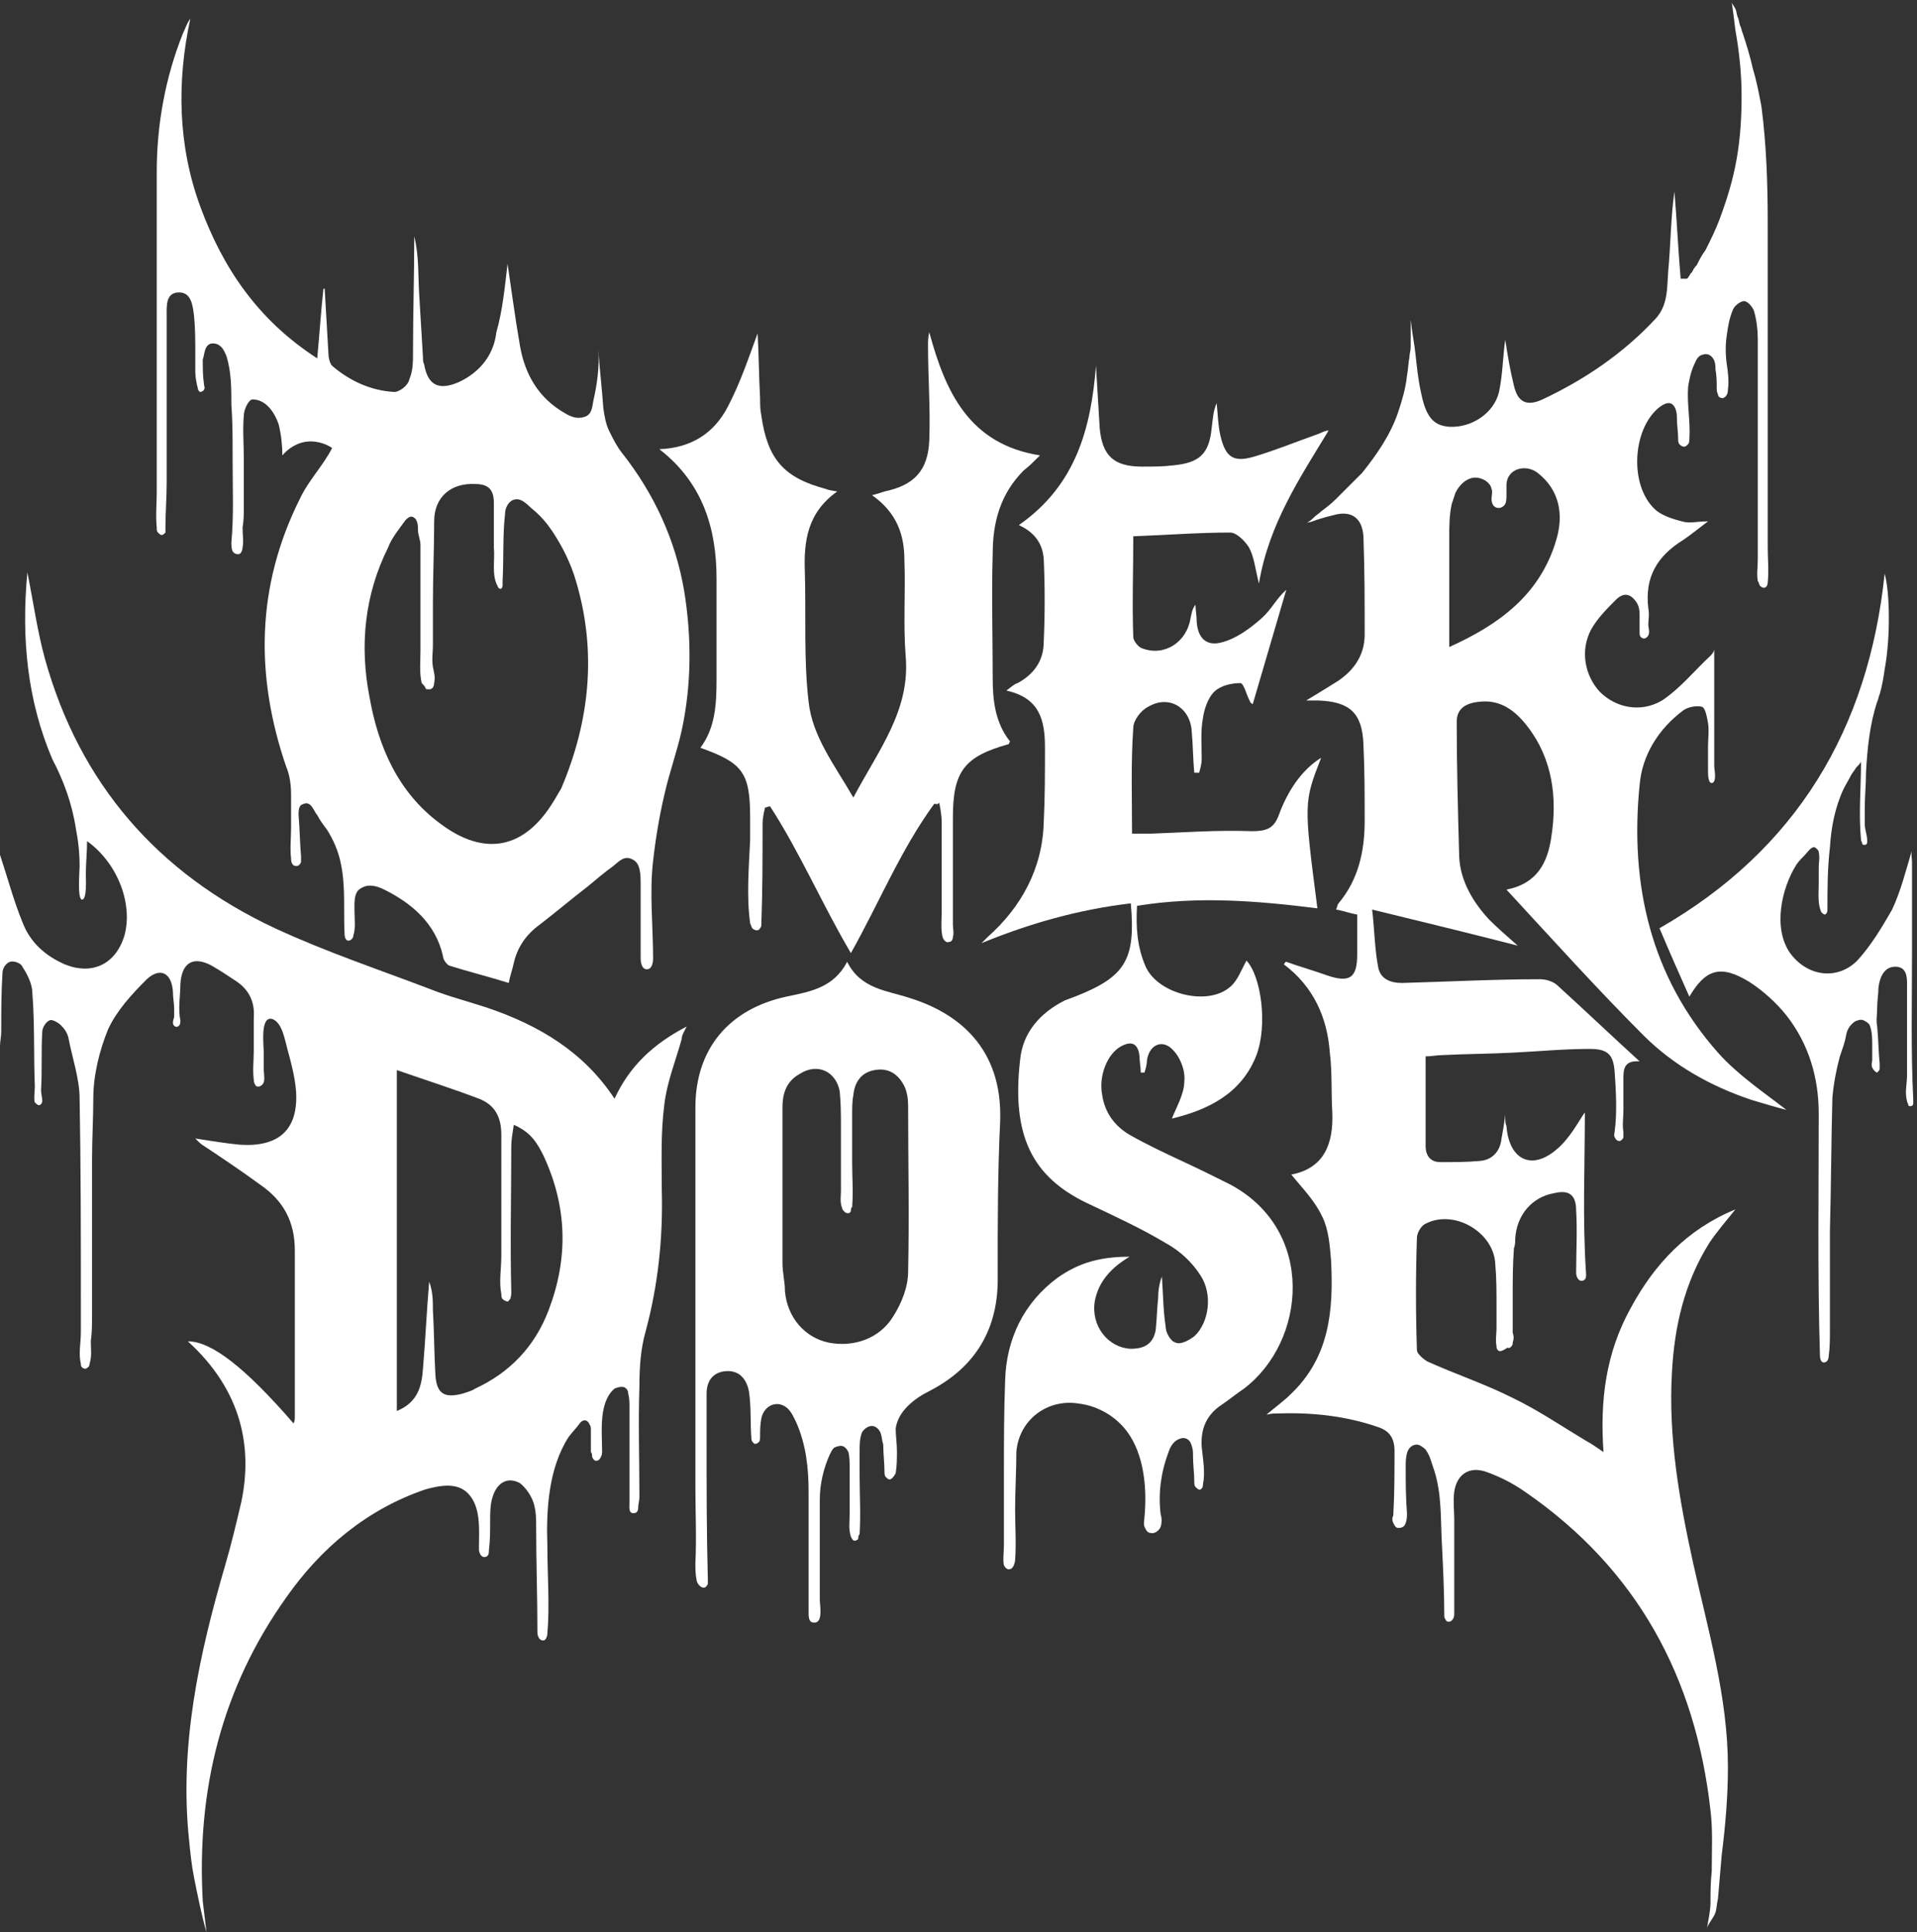 <?xml version="1.0" encoding="utf-8"?> <svg xmlns="http://www.w3.org/2000/svg" xmlns:xlink="http://www.w3.org/1999/xlink" version="1.1" id="Слой_1" x="0px" y="0px" viewBox="0 0 154.1 155.3" style="enable-background:new 0 0 154.1 155.3;" xml:space="preserve"><rect x="0" y="0" width="154.1" height="155.3" fill="#333333" stroke="none"/> <style type="text/css"> .st0{fill:#FFFFFF;} </style> <g> <g> <path class="st0" d="M120.4,108.5c-0.1-0.1-0.1-0.2-0.1-0.3c-0.1-0.5,0-1,0-1.5c0-0.6,0-1.1,0-1.7c0-1.1,0-2.3-0.1-3.4 c-0.1-2.6-3.4-4.5-5.7-3.2c-0.3,0.2-0.6,0.7-0.6,1.1c-0.1,3-0.1,6,0,9c0,0.3,0.5,0.7,0.8,0.9c2.2,1,4.6,1.8,6.8,2.9 c2.1,1,4,2.3,6,3.5c0.4,0.2,0.8,0.5,1.4,0.9c-0.3-4.2,0.2-8,2.2-11.6c1.9-3.5,4.5-6.3,8.4-7.9c-0.8,1-1.5,1.8-2.1,2.7 c-2,3.2-2.8,6.7-3,10.4c-0.3,5.2,0.6,10.3,1.7,15.3c1.2,5.4,2.8,10.8,2.8,16.4c0,2.4-0.2,4.7-0.5,7.1c-0.1,1.2-0.2,2.4-0.3,3.5 c-0.1,0.4-0.1,0.8-0.2,1.1c-0.1,0.4-0.7,1-0.7,1.4c0.1-0.7,0.3-1.5,0.3-2.2c0-0.8,0-1.6,0.1-2.5c0-1.6,0.1-3.3-0.1-4.9 c-1.2-10.7-5.9-19.4-14.9-25.6c-1-0.7-2-1.2-3.1-1.6c-1.4-0.5-2.4,0.2-2.6,1.6c-0.1,0.7,0,1.5,0,2.2c0,0.8,0,1.7,0,2.5 c0,1.7,0,3.3,0,5c0,0.2,0,0.4-0.1,0.5c-0.1,0.2-0.3,0.3-0.5,0.2c-0.1-0.1-0.2-0.3-0.2-0.4c0-2-0.1-4-0.2-6c-0.1-1.9,0-3.8-0.6-5.7 c-0.1-0.3-0.2-0.6-0.3-0.9c-0.1-0.3-0.2-0.5-0.4-0.8c-0.2-0.2-0.5-0.4-0.7-0.4c-0.4,0-0.7,0.3-0.8,0.7s-0.1,0.7-0.1,1.1 c0,1.2,0,2.4,0.1,3.7c0,0.3,0,0.5-0.1,0.8s-0.3,0.4-0.6,0.4c-0.2,0-0.3-0.2-0.4-0.4c-0.1-0.2-0.1-0.4,0-0.6 c0.1-1.7,0.1-3.5,0.1-5.2c0-1-0.4-1.6-1.3-1.9c-2.6-0.9-5.3-1.2-8.1-1.1c-0.3,0-0.5,0-0.9,0.1c0.7-0.6,1.4-1.1,1.9-1.6 c3.2-3,3.5-6.8,3.3-10.8c-0.1-1.2-0.2-2.5-0.7-3.5c-0.6-1.3-1.6-2.3-2.5-3.4c2.6-0.5,3.4-2.4,3.3-5c-0.1-1.6,0-3.2-0.2-4.8 c-0.2-2.8-1.3-5.3-3.7-7.1c0.1-0.1,0.1-0.2,0.2-0.2c1.1,0.4,2.2,0.7,3.3,1.1c1.8,0.6,2.4,0.2,2.4-1.7c0-1.1,0-2.1,0-3.2 c-0.6-0.1-1.1-0.3-1.7-0.4c0.1-0.2,0.1-0.4,0.2-0.5c1.6-1.9,2.1-4.2,2.1-6.6c0-2.1,0-4.1-0.1-6.2c-0.1-2.5-1.1-3.4-3.6-3.5 c-0.3,0-0.5,0-1,0c1-0.6,1.8-1.1,2.6-1.6c1.3-0.9,2.1-2.1,2.1-3.7c0-2.6,0-5.2-0.1-7.9c-0.1-1.5-1-2.1-2.4-1.7 c-0.4,0.1-0.8,0.2-1.1,0.3c-0.4,0.1-0.7,0.3-1.1,0.3c0.2,0,0.5-0.3,0.6-0.4c0.2-0.2,0.4-0.3,0.6-0.5c0.4-0.3,0.8-0.6,1.2-1 c0.7-0.7,1.4-1.4,2.1-2.1c1.2-1.5,2.3-3.1,2.9-4.9c0.3-0.9,0.6-1.9,0.7-2.9c0.1-0.5,0.1-1,0.2-1.5c0-0.3,0.1-0.5,0.1-0.8 c0-0.3,0-0.7,0-1c0-0.4,0-0.8,0-1.2c0.1,1,0.3,1.9,0.4,2.9c0.1,0.9,0.2,1.9,0.4,2.8c0.4,2.1,1,2.8,2.3,2.9c1.8,0.1,3.6-1.1,4-2.8 c0.3-1.4,0.3-2.8,0.5-4.2c0.2,1.3,0.4,2.5,0.7,3.7c0.3,1.3,1,1.7,2.3,1.1c3.4-1.6,6.5-3.7,9.1-6.5c1-1.1,0.9-2.5,1-3.8 c0.2-2.1,0.2-4.3,0.5-6.4c0.2,2.3,0.3,4.7,0.5,7c0.2,0,0.3,0,0.5,0c0.1,0,0.3-0.5,0.4-0.5c0.1-0.2,0.2-0.4,0.4-0.6 c0.2-0.4,0.4-0.8,0.7-1.2c0.4-0.8,0.8-1.6,1.1-2.4c0.6-1.6,1.1-3.2,1.4-4.9c0.3-1.7,0.4-3.4,0.4-5.1c0-1.8-0.2-3.6-0.5-5.3 c-0.1-0.8-0.2-1.6-0.3-2.3c0,0.2,0.2,0.4,0.3,0.6c0.1,0.2,0.1,0.5,0.2,0.7c0.1,0.2,0.1,0.5,0.2,0.7c0.1,0.2,0.1,0.4,0.2,0.6 c0.3,0.9,0.6,1.9,0.8,2.8c0.3,1,0.5,2,0.7,3.1c0.4,3.1,0.5,6.2,0.5,9.4c0,1.5,0,3.1,0,4.6c0,4.1,0,8.1,0,12.2c0,2,0,4.1,0,6.1 c0,1,0,2,0,3.1c0,0.9,0.1,1.9,0,2.8c0,0.2-0.1,0.4-0.2,0.4c-0.1,0.1-0.3,0-0.4-0.1c-0.1-0.1-0.1-0.3-0.2-0.4c-0.1-0.6,0-1.1,0-1.7 c0-0.6,0-1.3,0-1.9c0-1.2,0-2.5,0-3.7c0-4.1,0-8.1,0-12.2c0-0.7-0.1-1.5-0.3-2.2c-0.1-0.3-0.5-0.8-0.8-0.8c-0.3,0-0.8,0.4-0.9,0.7 c-0.3,0.7-0.4,1.4-0.5,2.1c-0.1,0.7-0.1,1.5,0,2.2c0.1,0.7,0.2,1.4,0.1,2.1c0,0.3-0.1,0.6-0.4,0.7c-0.2,0-0.4-0.1-0.4-0.3 c-0.1-0.2-0.1-0.4-0.1-0.5c0-0.5,0-1-0.1-1.5c0-0.3,0-0.6-0.2-0.9c-0.2-0.3-0.5-0.4-0.8-0.3c-0.5,0.1-0.6,0.6-0.8,1 c-0.2,0.5-0.3,1-0.4,1.6c-0.1,1.4,0.2,2.8,0.1,4.2c0,0.1,0,0.3-0.1,0.4c-0.1,0.1-0.2,0.2-0.3,0.2c-0.2,0-0.3-0.1-0.4-0.2 c-0.1-0.1-0.1-0.3-0.1-0.4c0-0.6-0.1-1.1-0.1-1.7c0-0.2,0-0.4-0.1-0.7c-0.3-0.8-0.9-0.5-1.4-0.1c-2.1,1.8-2.3,6.2-0.3,8.1 c0.5,0.5,1.4,0.8,2.2,1c0.6,0.2,1.2,0,2.1,0c-0.8,0.6-1.4,1.1-2,1.5c-2.1,1.3-3.1,3-2.8,5.5c0.1,0.5,0,0.9,0,1.3 c0,0.3,0.2,0.7-0.1,1c-0.1,0.1-0.3,0.2-0.5,0c-0.1-0.1-0.1-0.2-0.1-0.4c0-0.5,0-0.9,0-1.4c0-0.5-0.1-0.9-0.5-1.3 c-0.5-0.5-1-0.3-1.4,0.1c-0.7,0.7-1.5,1.5-2,2.4c-0.9,1.7-0.5,3.7,0.7,5c1.3,1.3,3.3,1.7,5,0.7c1.5-1,2.6-2.4,3.9-3.6 c0.2-0.2,0.3-0.4,0.3-0.5c0,2.5,0,5,0,7.5c0,0.6,0,1.2,0,1.9c0,0.2,0.2,1.1-0.1,1.3c-0.4,0.2-0.4-0.7-0.4-0.9c0-0.7,0-1.3,0-2 c0-0.6,0.1-1.3,0-1.9c-0.1-0.5-0.2-1.2-0.5-1.3c-0.4-0.1-1.1,0-1.5,0.3c-2,1.5-3.3,3.6-3.5,6c-0.8,8,0.9,15.4,6.3,21.5 c1.6,1.8,3.7,3.2,5.5,4.6c-0.8-0.2-1.8-0.5-2.8-0.8c-3.3-1.1-6.3-2.8-8.7-5.2c-3.7-3.7-7.3-7.7-11-11.7c2.5-0.5,3.3-2.2,3.6-4.2 c0.5-3.2,0.1-6.3-1.9-8.9c-1-1.3-2.2-2.2-3.9-2c-1,0.1-1.8,0.5-1.8,1.6c0,3.6,0.1,7.3,0.2,10.9c0.1,1.9,1.1,3.6,2.4,5 c0.7,0.7,1.4,1.3,2.3,2.1c-3.9-1-7.6-1.9-11.7-2.9c0.2,1.7,0.2,3.2,0.5,4.7c0.2,0.9,1,1.2,1.9,1.2c3.7-0.1,7.4-0.3,11.1-0.3 c0.5,0,1.1,0.2,1.4,0.5c2.2,2,4.3,4,6.6,6.1c-1.4-0.1-1.3,0.8-1.3,1.7c0,0.7,0,1.5,0,2.2c0,0.6-0.1,1.2,0,1.8c0,0.1,0,0.3,0,0.4 c0,0.1-0.2,0.3-0.3,0.3c-0.2,0-0.3-0.1-0.4-0.3s0-0.3,0-0.5c0.2-1.5,0.1-3.2,0-4.7c-0.1-1.4-0.5-1.9-2-1.9c-2.1,0-4.1,0.2-6.2,0.3 c-1.9,0.1-3.8,0.1-5.7,0.2c-0.4,0-0.8,0.1-1.3,0.1c0,2.5,0,4.9,0,7.2c0,0.8,0.4,1.3,1.2,1.3c1.1,0,2.1,0,3.2-0.1 c1-0.1,1.6-0.8,1.7-1.8c0.1-0.5,0.2-1.1,0.3-1.9c0,0.5,0,0.7,0.1,0.9c0.2,2.7,2,3.6,4,1.9c1.1-0.9,1.8-2.3,2.3-3 c0,4.3-0.2,8.7,0.1,13c0,0.2,0,0.4-0.2,0.5c-0.2,0.1-0.4,0-0.5-0.2c-0.1-0.2-0.1-0.3-0.1-0.5c0-1.6,0.1-3.3,0-4.9 c0-1.3-0.6-1.7-1.8-1.4c-1.7,0.3-3,1.7-3.1,3.7c0,0.2,0,0.5-0.1,0.7c-0.1,1.3-0.1,2.7-0.1,4c0,0.7,0,1.3,0,2c0,0.3,0,0.6,0,0.8 c0.1,0.3,0.1,0.5,0,0.8c0,0.1,0,0.2-0.1,0.3c-0.1,0.1-0.2,0.2-0.3,0.1C120.6,108.7,120.5,108.6,120.4,108.5z M116.5,52 c4-1.8,7.3-4.2,8.6-8.6c0.6-2,0.3-4-1.5-5.4c-0.9-0.7-2.4-0.4-2.5,0.9c0,0.3,0,0.5,0,0.8s0,0.6-0.1,0.8c-0.1,0.2-0.4,0.4-0.7,0.3 c-0.3-0.1-0.4-0.4-0.4-0.7c0-0.3,0.1-0.6,0-0.8c-0.1-0.6-0.9-1-1.5-0.9s-1.1,0.6-1.4,1.2c-0.1,0.3-0.2,0.6-0.3,0.9 c-0.2,0.9-0.2,1.8-0.2,2.7c0,1,0,1.9,0,2.9C116.5,48,116.5,50,116.5,52z"></path> </g> <g> <path class="st0" d="M2.2,46c0.5,2.5,0.8,4.7,1.4,6.9C6.4,63,12.7,70.2,22.1,74.6c4.1,1.9,8.3,3.3,12.5,4.9c1.5,0.6,3.1,1,4.6,1.5 c4.1,1.4,7.7,3.5,10.2,7.3c1.2-2.6,3.1-4.4,5.8-5.8c-0.2,0.4-0.4,0.7-0.4,1c-0.5,1.8-1.2,3.5-1.4,5.3c-0.3,2.3-0.2,4.6-0.2,6.9 c0.1,3.8-0.3,7.6-1.3,11.3c-0.4,1.4-0.5,2.9-0.5,4.4c-0.1,3,0,5.9,0,8.9c0,0.3-0.1,0.6-0.1,0.9c0,0.2-0.1,0.4-0.3,0.4 c-0.5,0.1-0.4-0.5-0.4-0.8c0-0.3,0-0.6,0-0.9c0-1.6,0-3.1,0-4.7c0-0.7,0-1.4,0-2.1c0-0.4,0-0.7-0.1-1.1c0-0.2-0.1-0.4-0.3-0.5 c-0.2-0.1-0.6,0-0.8,0.1c-1.3,1.1-1,3.5-1,5c0,0.2,0,0.3-0.1,0.5c-0.1,0.2-0.2,0.3-0.4,0.3c-0.1,0-0.2-0.1-0.3-0.3 c0-0.1,0-0.3-0.1-0.4c0-0.6,0-1.2,0-1.7c0-0.2,0-0.4-0.1-0.5c-0.2-0.5-0.6-0.4-0.8-0.1c-0.3,0.4-0.6,0.7-0.9,1.1 c-1.6,2.5-1.8,5.8-1.7,8.7c0,2.4,0.2,4.8,0,7.1c0,0.2-0.1,0.4-0.2,0.5c-0.2,0.1-0.4,0-0.5-0.2c-0.1-0.2-0.1-0.3-0.1-0.5 c0-2.8-0.1-5.6-0.1-8.3c0-0.7,0-1.3-0.2-2c-0.2-0.6-0.6-1.2-1.1-1.6c-1.1-0.6-1.9,0.1-2.2,1.1c-0.2,0.6-0.2,1.3-0.2,2 c0,0.8,0,1.5-0.1,2.3c0,0.2,0,0.4-0.2,0.5c-0.2,0.1-0.4,0-0.5-0.2c-0.1-0.2-0.1-0.3-0.1-0.5c0-1.4,0.2-3.3-0.9-4.4 c-0.9-0.9-2.3-0.6-3.4-0.3c-4.7,1.6-8.4,4.7-11.2,8.7c-5.2,7.3-7.2,15.5-6.7,24.4c0.1,0.8,0.2,1.7,0.3,2.5c-0.4-1.4-0.7-2.9-1-4.4 c-0.2-1-0.3-2-0.4-3c-0.8-7.6,0.8-14.9,2.9-22.1c0.5-1.7,0.9-3.4,1.3-5.1c0.9-4.3,0.1-8.9-4.3-12.9c1.9,0,4.6,2.1,8.5,6.6 c0.1-0.2,0.1-0.4,0.1-0.5c0-4.5,0-8.9,0-13.4c0-2.3-0.9-4-2.8-5.3c-1.5-1.1-3-2.1-4.5-3.1c-0.2-0.1-0.4-0.3-0.7-0.6 c1.3,0.2,2.5,0.4,3.6,0.5c3.1,0.2,4.7-1.2,4.5-4.3c-0.1-1.2-0.4-2.3-0.7-3.4c-0.2-0.7-0.4-2.1-1.2-2.4c-1-0.3-0.7,2.1-0.7,2.6 c0,0.5,0,0.9,0,1.4c0,0.3,0.1,0.8,0,1.1c-0.1,0.2-0.3,0.4-0.6,0.3c-0.1-0.1-0.2-0.3-0.2-0.5c-0.1-0.8,0-1.6,0-2.4 c0-0.9,0-1.7,0-2.6c0.1-1.3-0.4-2.3-1.5-3c-0.6-0.4-1.2-0.8-1.9-1.2c-1.5-0.8-2.4-0.2-2.5,1.5c0,0.9-0.2,2,0,2.9 c0,0.2,0,0.4-0.2,0.5c-0.2,0.1-0.4-0.1-0.4-0.3c0-0.2,0.1-0.4,0.1-0.5c0-0.2,0-0.4,0-0.6c0-0.5-0.1-0.9-0.1-1.4 c-0.1-1.5-1-2-2.1-1c-1.2,1.2-2.4,2.5-3.1,4c-0.7,1.7-1.2,3.7-1.2,5.6c0,1.6-0.1,3.2-0.1,4.9c0,2.7,0,5.4,0,8.1c0,1.4,0,2.9,0,4.3 c0,0.7,0,1.5-0.1,2.2c0,0.6,0.1,1.2-0.1,1.8c0,0.2-0.1,0.3-0.3,0.4c-0.1,0-0.2,0-0.3-0.1c-0.1-0.1-0.1-0.2-0.1-0.3 c-0.2-0.8,0-1.7,0-2.5c0-0.8,0-1.7,0-2.5c0-5.4,0-10.8-0.1-16.3c0-1.6-0.6-3.3-0.9-4.9c-0.1-0.4-0.3-0.7-0.6-1 c-0.2-0.2-0.7-0.5-0.9-0.4c-0.3,0.1-0.6,0.6-0.6,0.9c-0.1,1.6,0,3.1-0.1,4.7c0,0.3,0.1,0.6,0.1,0.9c0,0.1-0.1,0.3-0.2,0.3 c-0.1,0.1-0.3-0.1-0.4-0.2c-0.1-0.3,0-0.9,0-1.3c-0.1-2.5,0-5-0.2-7.5c0-0.7-0.4-1.5-0.8-2.1c-0.1-0.3-0.7-0.5-1-0.4 c-0.3,0.1-0.6,0.5-0.6,0.9c-0.1,1.6-0.1,3.1-0.1,4.7c0,0.4-0.1,0.8-0.1,1.2c0,0.2-0.1,0.4-0.2,0.4c-0.1,0-0.2-0.1-0.2-0.3 c0-0.2,0.1-0.4,0.1-0.6c0.1-1.3,0-2.6,0-3.9c0-1.3,0-2.6,0-3.9c0-2.7,0-5.4,0-8c0.1,0.4,0.2,0.7,0.3,0.9c0.6,1.8,1.1,3.7,1.8,5.4 c0.6,1.6,1.8,2.7,3.4,3.4c2.2,0.9,4.1,0,4.8-2.3c0.7-2.5-0.5-5.8-3-7.6c0,0.9-0.1,1.8-0.1,2.7c0,0.3,0.1,2-0.3,2 c-0.4,0-0.2-2.3-0.2-2.7c0-1-0.1-2-0.3-3c-0.3-2-1-3.9-1.9-5.6C2.2,56.3,1.7,51.3,2.2,46z M41,104.4c-0.1,0.1-0.1,0.2-0.2,0.2 c-0.1,0-0.3-0.1-0.4-0.2s-0.1-0.3-0.1-0.4c-0.2-1,0-2,0-3.1c0-1.1,0-2.2,0-3.2c0-2.2,0-4.3,0-6.5c0-1.4-0.5-2.4-1.8-2.9 c-2.1-0.8-4.3-1.5-6.6-2.3c0,9.3,0,18.3,0,27.4c1.7-0.7,2-2,2.1-3.4c0.2-2.3,0.3-4.7,0.5-7c0.3,0.8,0.3,1.6,0.3,2.3 c0.1,1.7,0.1,3.4,0.2,5.2c0.1,1.5,0.7,1.9,2.2,1.5c0.3-0.1,0.7-0.2,1-0.4c2.8-1.3,4.8-3.4,5.9-6.3c1.6-4.2,1.5-8.3-0.4-12.4 c-0.5-1-1-1.9-2.4-2.5c-0.1,0.7-0.2,1.2-0.2,1.7c0,3.9-0.1,7.8,0,11.7C41.1,104,41.1,104.2,41,104.4 C41.1,104.3,41.1,104.4,41,104.4z"></path> </g> <g> <path class="st0" d="M102.8,65.5c-0.4,1.1-1,1.3-2.2,1.3c-2.7-0.1-5.4,0.1-8.1,0.2c-0.5,0-0.9,0-1.5,0c0-2.9-0.1-5.7,0.1-8.5 c0-0.6,0.6-1.4,1.2-1.7c1.7-1,3.4,0.1,3.5,2c0.1,1.1,0.1,2.2,0.2,3.3c0.1,0,0.3,0,0.4,0c0.1-0.4,0.2-0.7,0.2-1.1 c0-1.1-0.1-2.2,0.1-3.3c0.1-0.7,0.4-1.6,0.9-2.1c0.5-0.5,1.4-0.7,2.1-0.7c0.3,0,0.5,1,0.8,1.5c0,0.1,0.1,0.1,0.2,0.2 c0.9-3.1,1.8-6.1,2.7-9.2c-0.8,0.7-1.2,1.6-2,2.3c-0.9,0.8-2,1.6-3.1,1.9c-1.3,0.4-2-0.3-2.1-1.6c0-0.5-0.1-1-0.1-1.4 c-0.3,0.4-0.3,0.7-0.4,1.1c-0.3,1.9-2.1,3.1-3.9,2.4c-0.3-0.1-0.7-0.6-0.7-0.9c-0.1-2.6,0-5.3,0-8.1c2.7-0.1,5.2-0.3,7.8-0.3 c0.5,0,1.2,0.7,1.5,1.2c0.4,0.7,0.5,1.7,0.8,2.9c0.8-4.8,3.3-8.5,5.6-12.3c-0.3,0-0.6,0.2-0.9,0.3c-1.7,0.6-3.4,1.3-5.1,1.8 c-1.7,0.5-2.3,0-2.7-1.7c-0.2-0.9-0.2-1.7-0.3-2.6c-0.3,0.7-0.3,1.3-0.4,2c-0.2,2.1-1,2.8-3.1,3c-0.8,0.1-1.6,0.1-2.5,0.1 c-2.3,0-3.2-0.9-3.4-3.1c-0.1-1.7-0.2-3.4-0.3-5c-0.4,5-1.6,9.6-6.2,12.8c1.3,0.6,1.9,1.5,2,2.7c0.1,2.2,0.1,4.5,0,6.7 c0,1.5-0.8,2.6-2.1,3.3c-0.3,0.1-0.5,0.3-0.9,0.6c2.7,0.6,3.1,2.4,3.1,4.6c0,2,0,4-0.1,6c-0.1,3.7-1.8,6.8-4.5,9.2 c-0.2,0.2-0.3,0.3-0.5,0.5c3.9-1.6,7.8-2.7,12-3.2c0.4,4.5-0.4,5.9-4.5,7.5c-0.3,0.1-0.5,0.2-0.8,0.3c-2,1-3.4,2.6-3.6,4.8 c-0.7,6.1,1,9.4,5.4,11.5c2.1,1,4.3,2,6.3,3.2c1.1,0.6,2.1,1.5,2.8,2.6c1,1.5,0.7,3.8-0.5,4.9c-0.4,0.3-1.1,0.7-1.5,0.5 c-0.4-0.1-0.8-0.8-0.8-1.3c-0.2-1.3-0.2-2.6-0.3-4c-0.2,0.5-0.3,1.1-0.3,1.7c-0.1,0.9-0.1,1.7-0.2,2.6c-0.2,1.1-0.9,1.5-2,1.5 c-1.9-0.1-3.2-1.9-2.9-3.8c0.3-1.6,1.3-2.7,2.8-3.6c-2.4,0-4.1,0.5-5.8,1.7c-2.7,2-4.1,4.9-4.2,8.2c-0.1,2.5-0.1,5.1-0.1,7.6 c0,1.3,0,2.5,0,3.8c0,0.6,0,1.2,0,1.9c0,0.5-0.1,1.2,0,1.6c0.1,0.2,0.3,0.4,0.5,0.3c0.1,0,0.2-0.1,0.3-0.3c0-0.1,0.1-0.2,0.1-0.4 c0.1-1.4,0-2.7,0-4.1c0-1.5,0.1-3.1,0.1-4.6c0.2-2.6,2.5-4.3,5-3.9c1.7,0.2,3.3,1.2,4.2,2.7c1.1,1.8,1.3,4.3,1.1,6.4 c0,0.3-0.1,0.5,0,0.8c0.1,0.2,0.2,0.5,0.5,0.5c0.3,0.1,0.7-0.2,0.8-0.5c0.1-0.3,0.1-0.7,0-1c-0.2-1.6,0-3.3,0.6-4.9 c0.1-0.3,0.2-0.6,0.5-0.9c0.2-0.2,0.6-0.4,0.9-0.3c0.3,0.1,0.4,0.3,0.5,0.6s0.1,0.5,0.1,0.8c0,0.7,0.1,1.4,0.1,2 c0,0.2,0,0.4,0.1,0.5c0.1,0.1,0.3,0.3,0.4,0.2c0.2-0.1,0.2-0.3,0.2-0.4c0.2-1,0-2-0.1-3c-0.1-1.5,0.4-2.6,1.6-3.4 c0.6-0.4,1.2-0.9,1.8-1.3c5-3.8,5.8-12.7-1.1-16.4c-1.2-0.6-2.4-1.2-3.7-1.8c-1.5-0.7-3-1.4-4.4-2.2c-1.2-0.7-2-1.8-2.2-3.2 c-0.3-1.5,0.4-3.3,1.5-3.9c0.9-0.5,1.4-0.2,1.5,0.8c0,0.4,0.1,0.9,0.1,1.3c0.1,0,0.2,0,0.3,0c0.1-0.3,0.2-0.7,0.2-1 c0.2-1.3,1.3-1.7,2.1-0.8c0.6,0.6,1,1.7,0.9,2.5c0,1-0.6,2-1,3c2.9-0.7,5.6-2,6.8-5.1c0.9-2.4,0.4-6.3-0.8-7.6 c-0.4,0.7-0.7,1.6-1.3,2.1c-1.8,1.6-5.8,0.6-6.8-1.6c-0.7-1.6-0.8-3.2-0.7-4.9c4.9-0.8,9.7-0.4,14.5,0.2 c-1.1-8.5-1.1-8.5,0.3-12.1C104.6,61.9,103.5,63.6,102.8,65.5z"></path> </g> <g> <path class="st0" d="M40.8,21.2c0.3,2,0.6,4.3,1,6.6c0.4,2.3,1.5,4.2,3.6,5.4c0.5,0.3,1,0.5,1.6,0.3c0.6-0.2,0.6-0.8,0.7-1.3 c0.3-1.3,0.5-2.8,0.4-4.1c0.1,1.6,0.3,3.2,0.4,4.7c0.1,0.7,0.2,1.3,0.5,1.9c0.3,0.6,0.6,1.2,1,1.7c2.6,3.3,4.3,7,5,11.1 c0.6,3.7,0.6,7.5-0.2,11.2c-0.4,1.8-1,3.4-1.4,5.2c-0.4,1.7-0.7,3.5-0.9,5.3c-0.3,2.5,0,5.3,0,7.8c0,0.4-0.1,0.9-0.5,0.9 c-0.4,0-0.5-0.5-0.5-0.9c0-1.1,0-2.2,0-3.3c0-0.9,0-1.8,0-2.7c0-0.6,0-1.6-0.6-1.9c-0.7-0.4-1.1,0.1-1.6,0.5 c-0.7,0.5-1.4,1.1-2,1.6c-1.3,1-2.6,2.1-3.9,3.1c-1.1,0.8-1.8,1.8-2.1,3.1c-0.1,0.5-0.3,1-0.4,1.6c-1.6-0.5-3.2-0.9-4.8-1.4 c-0.2-0.1-0.5-0.5-0.5-0.8c-0.6-2.6-2.5-4.2-4.7-5.3c-0.6-0.3-1.3-0.5-1.9-0.1c-0.6,0.3-0.5,1.3-0.5,1.9c0,0.6,0.1,1.3-0.1,1.9 c0,0.2-0.2,0.4-0.4,0.4c-0.2,0-0.3-0.3-0.3-0.5c-0.1-1.9,0.1-3.8-0.3-5.7c-0.2-1-0.6-1.9-1.1-2.7c-0.3-0.4-0.6-0.8-0.8-1.2 c-0.2-0.2-0.4-0.8-0.7-0.9c-0.2-0.1-0.4,0-0.6,0.1c-0.2,0.2-0.2,0.5-0.2,0.8c0.1,1.1,0.1,2.2,0.2,3.3c0,0.2,0,0.3,0,0.5 c-0.1,0.2-0.2,0.3-0.4,0.3c-0.3,0-0.4-0.3-0.4-0.6c-0.1-0.8,0-1.7,0-2.5c0-0.9,0-1.7,0-2.6c0-0.8-0.1-1.6-0.4-2.3 c-2.5-7.3-2.4-14.5,1.1-21.5c0.7-1.5,1.9-2.7,2.6-4.1c-0.6-0.4-1.4-0.6-2.1-0.5c-0.7,0.1-1.4,0.5-1.9,1.1c0-0.8-0.1-1.7-0.3-2.5 c-0.3-0.9-1-2-2.1-2c-0.3,0-0.7,0.8-0.7,1.3c-0.1,1.1,0,2.3,0,3.4c0,1.3,0,2.6,0,4c0,0.5,0,1-0.1,1.6c0,0.6,0.1,1.1,0,1.6 c0,0.2-0.1,0.4-0.2,0.5c-0.2,0.1-0.5,0-0.6-0.2s-0.1-0.5-0.1-0.7c0.2-2.2,0.1-4.3,0.1-6.5c0-0.2,0-0.4,0-0.5c0-1.4,0-2.7-0.1-4.1 c0-1.3,0-2.6-0.4-3.9c-0.1-0.2-0.2-0.5-0.4-0.7c-0.2-0.2-0.4-0.3-0.7-0.3c-0.3,0-0.5,0.2-0.6,0.5s-0.1,0.5-0.2,0.8 c0,0.7,0,1.3,0.1,2c0,0.1,0.1,0.3,0,0.4c0,0.1-0.2,0.2-0.3,0.2c-0.1,0-0.2-0.2-0.2-0.3c-0.1-0.4-0.2-0.9-0.2-1.3c0-0.5,0-1,0-1.5 c0-1,0-2-0.1-3c-0.1-0.8-0.2-1.9-1.2-1.9c-1.1,0-1,1.1-1,1.9c0,0.4,0,0.8,0,1.2c0,2.7,0,5.4,0,8.1c0,1.4,0,2.7,0,4.1 c0,1.2-0.1,2.4-0.1,3.6c0,0.1,0,0.3,0,0.4c-0.1,0.1-0.2,0.2-0.3,0.2c-0.1,0-0.2-0.1-0.3-0.2s-0.1-0.2-0.1-0.4c-0.1-1,0-1.9,0-2.8 c0-1.1,0-2.1,0-3.2c0-2.1,0-4.2,0-6.3c0-5.4,0-10.8,0-16.3c0-3.8,0.7-7.6,2.1-11.1c0.2-0.4,0.3-0.8,0.6-1.2 c-1.1,5.1-1,10.2,0.8,15.1c1.8,4.9,4.6,9.1,9.4,12.2c0.2-2.1,0.3-3.8,0.5-5.6c0,0,0.1,0,0.1,0c0.1,1.7,0.2,3.5,0.3,5.2 c0,0.3,0.1,0.8,0.3,1c1.4,1.2,3.1,2,5,2.1c0.4,0,1.1-0.5,1.2-1c0.3-0.7,0.3-1.4,0.3-2.2c0-3.1,0.1-6.2,0.1-9.3 c0.4,1.6,0.3,3.2,0.4,4.7c0.1,1.7,0.2,3.4,0.3,5c0,0.2,0,0.4,0.1,0.6c0.3,1.7,1.2,2.1,2.8,1.4c1.7-0.8,2.8-2.2,3-4 C40.4,25,40.6,22.9,40.8,21.2z M40.4,46.7c0,0.1,0,0.2,0,0.3c0,0.1,0,0.2-0.1,0.3c-0.1,0.1-0.3-0.1-0.3-0.2 c-0.5-0.9-0.2-2.1-0.3-3.1c0-1.2,0-2.4,0-3.6c0-1.1-0.5-1.5-1.5-1.5c-1.9-0.1-3.3,1-3.3,3c0,2.2-0.1,4.4-0.1,6.6 c0,1.1,0,2.3,0,3.4c0,0.5-0.1,1.1,0,1.7c0.1,0.5,0.2,0.8,0.1,1.3c0,0.2-0.1,0.5-0.4,0.5c-0.1,0-0.3,0-0.3-0.1S34,55,33.9,54.9 c-0.2-0.8-0.1-1.8-0.1-2.6c0-0.9,0-1.9,0-2.8c0-1.9,0-3.8,0-5.7c0-0.4-0.2-0.8-0.2-1.2c0-0.3,0-0.6-0.2-0.9 c-0.3-0.3-0.5-0.2-0.8,0.1c-0.5,0.7-1.1,1.4-1.4,2.2c-1.9,3.8-2.3,7.9-1.5,12c0.7,4,2.3,7.7,5.7,10.2c3.6,2.7,6.8,2,9.1-1.8 c0.2-0.3,0.4-0.7,0.6-1c2.3-5.4,2.9-11,1.2-16.7c-0.4-1.4-1.1-2.8-1.9-4c-0.4-0.6-0.9-1.2-1.5-1.7c-0.5-0.4-1-1.1-1.7-0.8 c-0.4,0.2-0.6,0.7-0.6,1.1C40.4,43,40.5,44.9,40.4,46.7z"></path> </g> <g> <path class="st0" d="M80.4,90.1c0.2-5.9-3.4-8.7-7.3-9.9c-1.8-0.6-3.9-0.7-5-2.9c-1.1,2.1-3,2.4-4.9,2.8c-4.6,1-7.3,4.2-7.3,8.9 c0,4.1,0,8.1,0,12.2c0,4.1,0,8.1,0,12.2c0,2,0,4.1,0,6.1c0,2,0.1,4.1,0,6.1c0,0.5,0,0.9,0.1,1.4c0,0.1,0.1,0.3,0.2,0.4 c0.1,0.1,0.2,0.2,0.4,0.2c0.1,0,0.2-0.1,0.3-0.3c0-0.1,0-0.3,0-0.4c-0.1-3.6-0.1-7.3-0.1-10.9c0-1.3,0-2.7,0-4 c0-1,0.5-1.7,1.5-1.8c1.1-0.1,1.7,0.6,1.9,1.6c0.2,1.3,0.1,2.5,0.2,3.8c0,0.2,0.1,0.3,0.2,0.4c0.1,0.1,0.3,0,0.4-0.1 c0.1-0.1,0.1-0.3,0.1-0.4c0-0.5,0-1,0.1-1.5c0.2-1,1.2-1.5,2-0.9c0.4,0.3,0.6,0.8,0.8,1.2c0.8,1.8,1,3.7,1,5.6c0,1.8,0,3.7,0,5.5 c0,0.9,0,1.9,0,2.8c0,0.5,0,0.9,0,1.4c0,0.3,0,0.8,0.4,0.8c0.8,0.1,0.5-1.4,0.5-1.8c0-0.9,0-1.8,0-2.7c0-1.8,0-3.6,0-5.4 c0-1.2,0.3-2.5,0.8-3.6c0.1-0.2,0.2-0.4,0.3-0.5c0.1-0.1,0.4-0.2,0.6-0.2c0.3,0,0.5,0.3,0.6,0.5c0.1,0.4,0.1,0.9,0.1,1.3 c0,0.5,0,1,0,1.5c0,0.7,0,1.4,0,2.2c0,0.6-0.1,1.2,0.1,1.8c0.1,0.2,0.2,0.4,0.4,0.3c0.1,0,0.2-0.1,0.2-0.2c0-0.1,0-0.2,0.1-0.3 c0.1-1.6,0-3.2,0-4.8c0-0.6,0-1.3,0-1.9c0-0.5,0-1,0.2-1.5c0.2-0.3,0.5-0.5,0.8-0.5c0.3,0,0.6,0.3,0.7,0.6s0.1,0.6,0.2,0.9 c0,0.7,0.1,1.5,0.1,2.2c0,0.1,0,0.3,0.1,0.4c0.1,0.1,0.2,0.2,0.3,0.2c0.2,0,0.4-0.3,0.5-0.5c0.1-0.6,0.1-1.2,0.1-1.8 s-0.1-1.2-0.1-1.8c0.2-1.4,1.5-2.4,2.7-3c3.7-1.9,5.6-5,5.5-9.3C80.2,98.3,80.2,94.2,80.4,90.1z M73,102.2c0,1.2-0.5,2.5-1.2,3.6 c-1.1,1.8-3.2,2.5-5.2,2.1c-1.9-0.4-3.3-2-3.5-4.1c0-0.8-0.2-1.5-0.2-2.3c0-0.6,0-1.2,0-1.7c0-1.5,0-3,0-4.4c0-2.1,0-4.3,0-6.4 c0-1.1,0.3-2.1,1.4-2.7c1.4-0.9,2.9-0.2,3.2,1.4c0.1,1,0.1,1.9,0.1,2.9c0,1.1,0,2.3,0,3.4c0,0.6,0,1.1,0,1.7 c0,0.5-0.1,0.9,0.1,1.4c0,0.1,0.1,0.2,0.2,0.3c0.1,0.1,0.2,0.1,0.3,0.1c0.1,0,0.2-0.1,0.2-0.2c0-0.1,0-0.2,0.1-0.3 c0.1-1.2,0-2.4,0-3.6c0-1.3,0-2.6,0-3.8c0-0.5,0-1.1,0.1-1.6c0.1-1,0.6-1.8,1.7-2c1.1-0.2,1.9,0.3,2.4,1.3c0.2,0.4,0.3,1,0.3,1.5 C73,93.2,73.1,97.7,73,102.2z"></path> </g> <g> <path class="st0" d="M75.1,64.6c-2.7,3.7-4.4,7.9-6.7,12c-2.3-3.9-4.1-8.1-6.5-11.8c-0.1,0-0.3,0.1-0.4,0.1 c-0.1,0.4-0.2,0.9-0.2,1.3c0,2.7,0,5.4-0.1,8.1c0,0.1,0,0.2-0.1,0.3c-0.1,0.2-0.3,0.2-0.5,0.1s-0.2-0.3-0.3-0.5 c-0.3-2.2-0.1-4.5,0-6.7c0-0.6,0-1.2,0-1.8c0-3.6-0.6-4.4-4-5.6c1.2-1.6,1.3-3.5,1.3-5.5c0-2.7,0-5.4,0-8.1c0-4-1.1-7.7-4.6-10.4 c2.6-0.1,4.4-1.3,5.5-3.4c1-1.9,1.7-4,2.4-5.9c0.1,1.6,0.1,3.4,0.2,5.2c0,0.5,0,0.9,0.1,1.4c0.5,3.5,1.8,5,5.2,5.9 c0.2,0.1,0.4,0.1,0.9,0.2c-2.4,1.7-2.7,4-2.6,6.5c0.1,3.5-0.1,7,0.3,10.4c0.3,2.8,2.1,5.1,3.6,7.7c2-3.8,4.6-7,4.2-11.4 c-0.2-2.6,0-5.2-0.1-7.7c0-2-0.6-3.8-2.6-5.2c0.4-0.1,0.7-0.2,1-0.3c2.4-0.5,3.5-1.7,3.6-4.1c0.1-2.5-0.1-5.1-0.1-7.6 c0-0.4,0-0.7,0.1-1.1c1.3,4.8,3.2,9,8.9,9.9c-0.5,0.5-0.9,0.9-1.3,1.2c-1.9,1.9-2.5,4.2-2.5,6.7c-0.1,3.3,0,6.7,0,10 c0,1.8,0.2,3.6,1.4,5.1c-0.1,0.1-0.1,0.2-0.1,0.2c-3.6,1-4.5,2.2-4.5,5.9c0,1.6,0,3.2,0,4.9c0,0.8,0,1.7,0,2.5c0,0.4,0,0.8,0,1.2 c0,0.3,0.1,0.7,0,1c0,0.2-0.1,0.4-0.3,0.4c-0.2,0.1-0.4-0.1-0.5-0.3c-0.2-0.6-0.1-1.5-0.1-2.2c0-0.8,0-1.6,0-2.3 c0-1.6,0-3.2,0-4.8c0-0.5-0.1-1.1-0.2-1.6C75.4,64.7,75.2,64.6,75.1,64.6z"></path> </g> <g> <path class="st0" d="M150.5,85.8C150.5,85.8,150.5,85.8,150.5,85.8c-0.1-0.3,0-0.4,0-0.6c0-0.1,0-0.2,0-0.4c0-0.3,0-0.5,0-0.8 c0-0.5,0-1.1-0.2-1.6c-0.1-0.2-0.3-0.3-0.5-0.4c-0.2-0.1-0.5,0-0.7,0.1c-0.4,0.3-0.6,0.6-0.7,1.1c-0.1,0.6-0.3,1.1-0.5,1.7 c-0.3,1.1-0.5,2.2-0.6,3.3c-0.1,3.6-0.1,7.1-0.2,10.7c0,1.8,0,3.6,0,5.4c0,0.9,0,1.8,0,2.6c0,0.7,0,1.4-0.1,2.1 c0,0.2-0.1,0.5-0.4,0.5c-0.2,0-0.3-0.3-0.3-0.5c-0.2-6.5-0.1-13-0.1-19.5c0-2.9-0.8-5.6-2.6-7.9c-0.8-1-1.9-2-3-2.7 c-2.3-1.4-3.5-1-4.8,1.2c-0.8-1.8-1.6-3.6-2.4-5.5c11-6.3,16.8-16,18.1-28.5c0.4,1.4,0.5,5,0,7.7c-0.1,0.7-0.2,1.3-0.4,2 c-0.1,0.2-0.1,0.4-0.2,0.6c-0.6,1.8-0.8,3.8-0.9,5.7c0,1-0.1,1.9-0.1,2.9c0,0.4,0,0.8,0,1.2c0,0.5,0.2,0.9,0.2,1.4 c0,0.1,0,0.3-0.2,0.3c-0.1,0-0.2,0-0.2-0.1c0-0.1-0.1-0.2-0.1-0.3c-0.2-2.1,0-4.2,0-6.3c0,0.1-0.3,0.4-0.4,0.5 c-0.1,0.2-0.3,0.4-0.4,0.6c-0.2,0.4-0.4,0.7-0.6,1.1c-0.7,1.5-1,3.1-1.1,4.7c-0.2,1.7-0.2,3.4-0.2,5c0,0.1,0,0.3-0.2,0.4 c-0.1,0-0.2-0.1-0.3-0.2c-0.3-0.7-0.2-1.5-0.2-2.3c0-0.4,0-0.9,0-1.3c0-0.4,0.1-0.8,0-1.2c0-0.2-0.2-0.3-0.3-0.4 c-0.3-0.1-0.6,0.4-0.8,0.6c-0.2,0.2-0.5,0.5-0.7,0.8c-1.2,1.9-1.9,5.1-0.5,7.1c1.4,1.9,3.8,2.2,5.4,0.6c1.1-1.2,2-2.7,2.8-4.1 c0.7-1.5,1.1-3.1,1.6-4.8c-0.1,0.3,0,0.7,0,1c0,0.3,0,0.7,0,1c0,0.7,0,1.3,0,2c0,1.4,0,2.7,0,4.1c0,4-0.1,8,0.1,12 c0,0.1,0,0.2,0,0.3c0,0.1-0.1,0.2-0.2,0.2c-0.1,0-0.2,0-0.2-0.1s-0.1-0.2-0.1-0.3c-0.2-0.7,0-1.4,0-2.1c0-0.8,0-1.5,0-2.3 c0-1.5,0-3,0-4.6c0-0.7,0.1-1.7-0.8-1.8c-1-0.1-1.4,0.8-1.5,1.7c0,0.5-0.1,1-0.1,1.6c0,0.5-0.1,1,0,1.5c0.1,1,0.1,2,0.2,3 c0,0.1,0,0.2,0,0.4c0,0.1-0.1,0.2-0.2,0.3C150.8,86.2,150.6,86,150.5,85.8z"></path> </g> </g> </svg> 